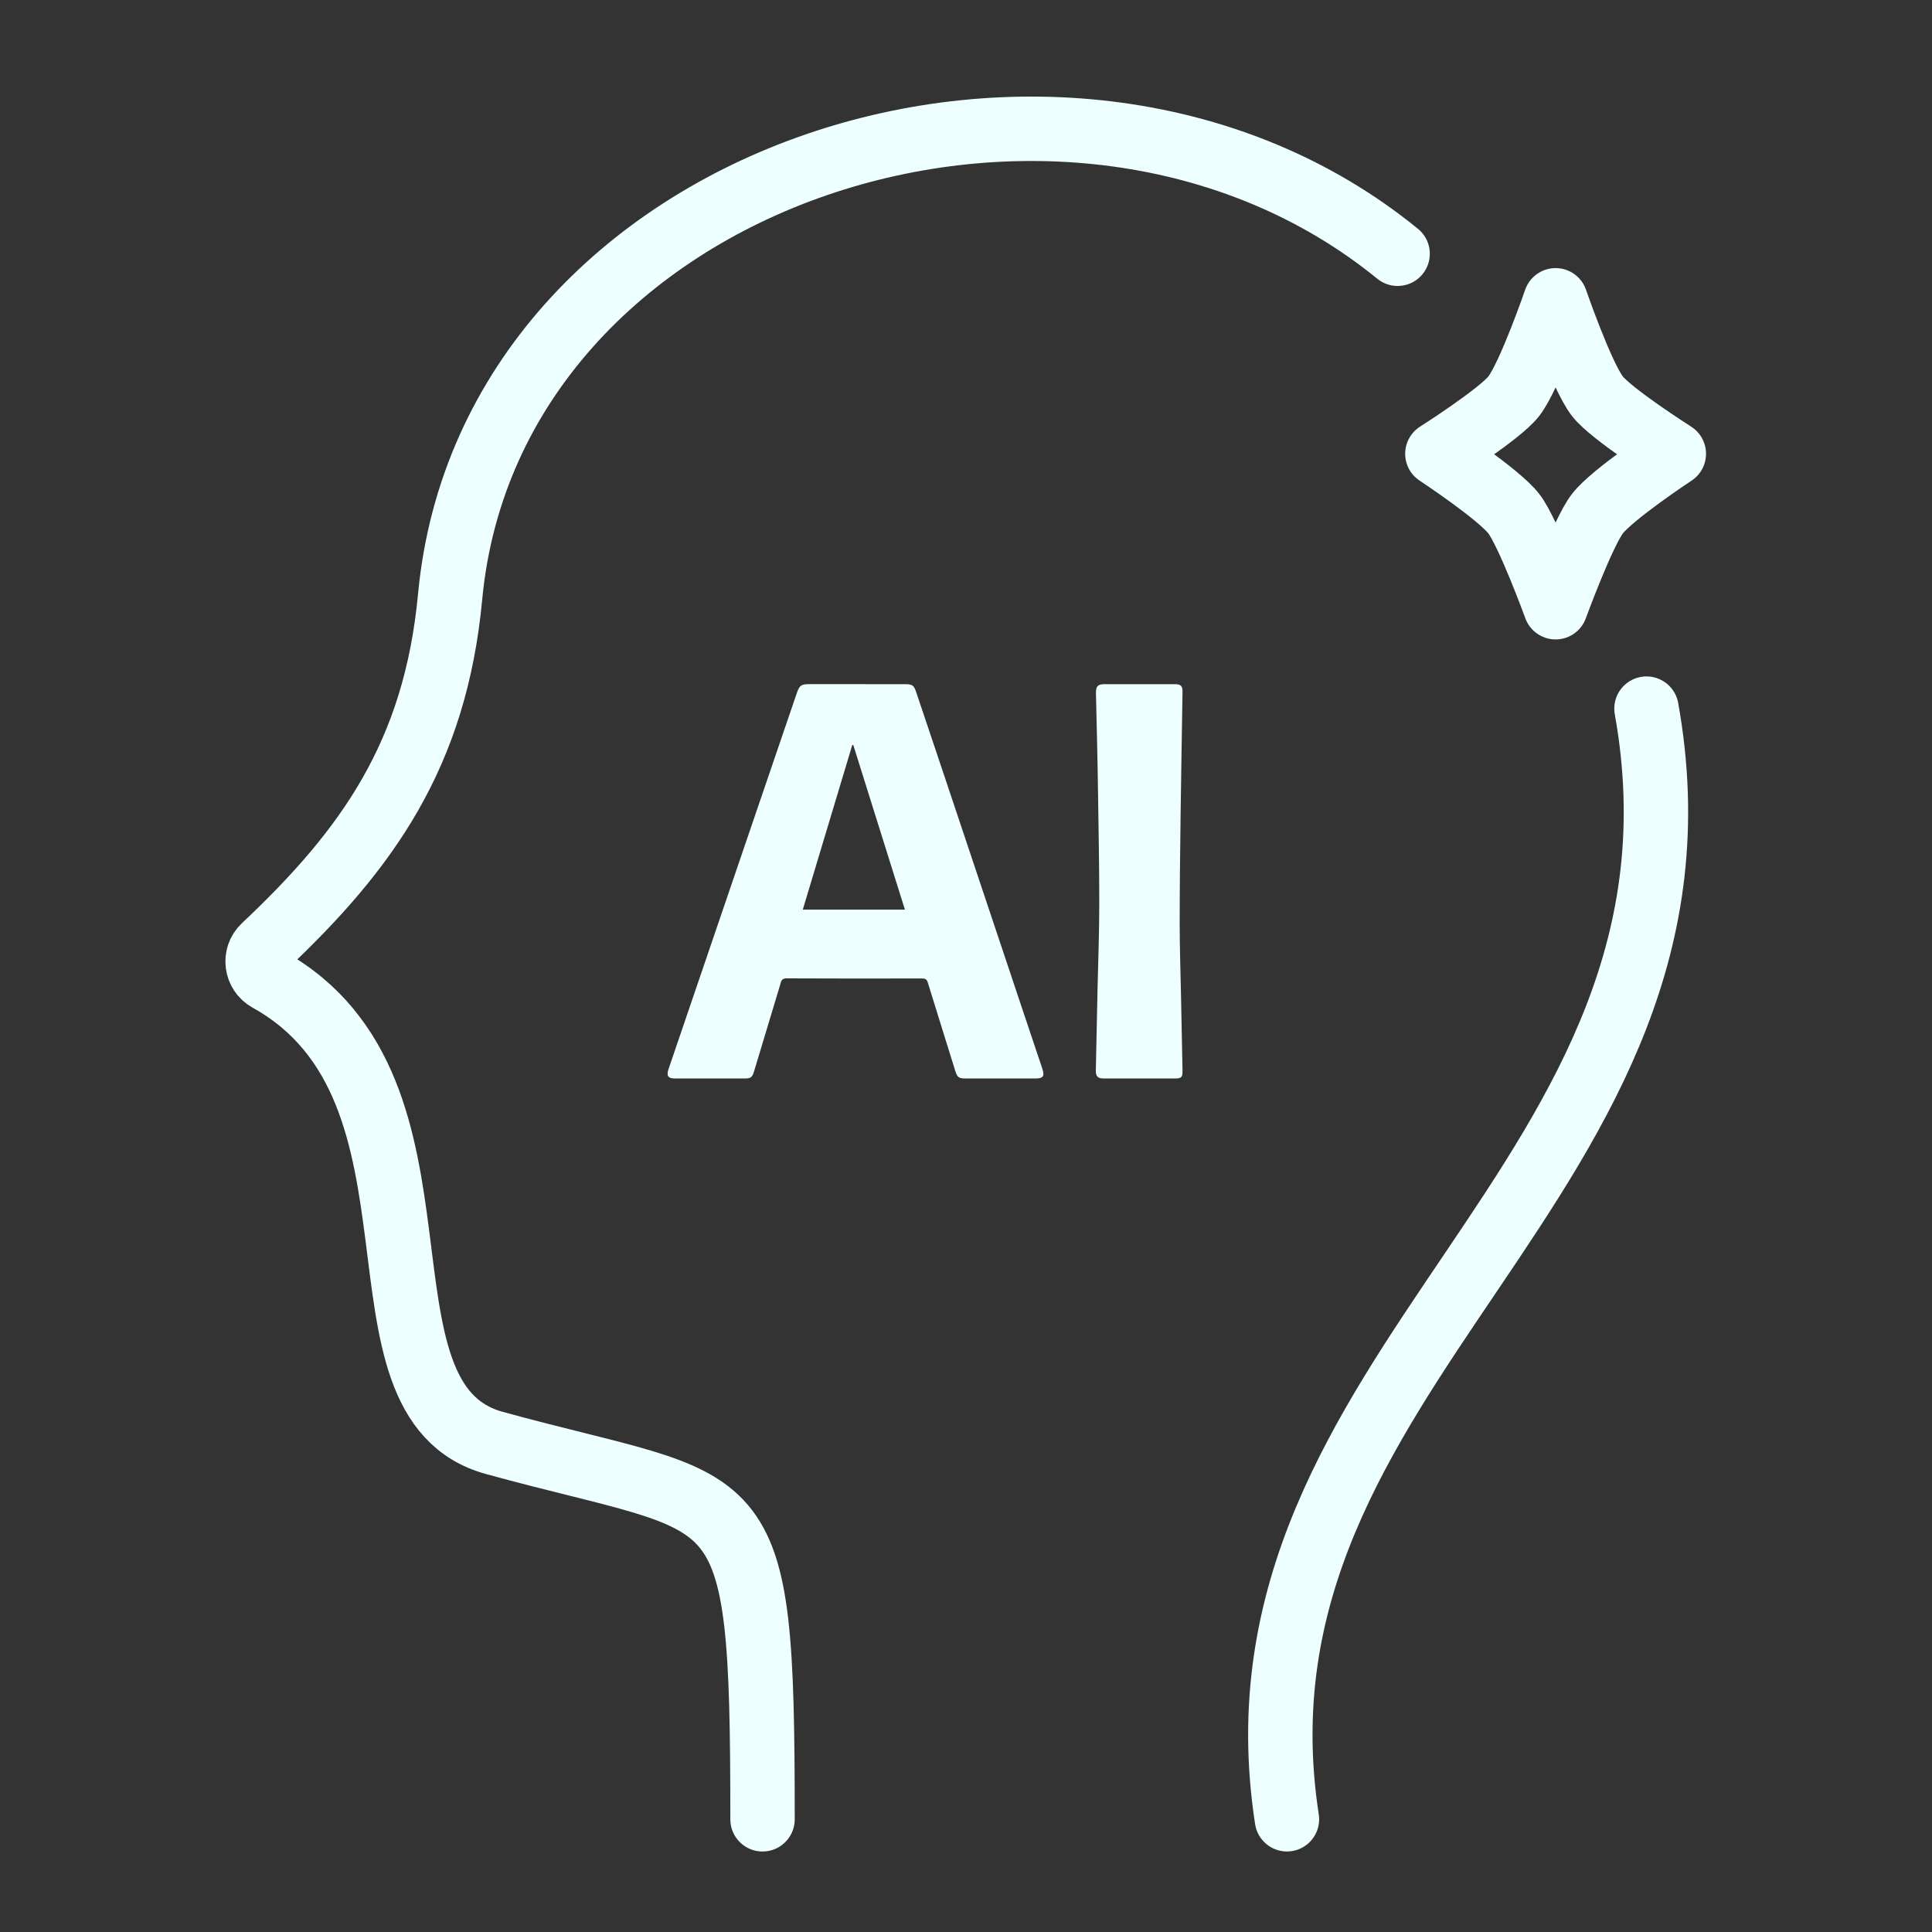 <svg width="60" height="60" viewBox="0 0 60 60" fill="none" xmlns="http://www.w3.org/2000/svg">
<rect x="0" y="0" width="60" height="60" fill="#333333" stroke="none"/>
<mask id="mask0_860_29288" style="mask-type:alpha" maskUnits="userSpaceOnUse" x="0" y="0" width="60" height="60">
<rect width="60" height="60" fill="#D9D9D9"/>
</mask>
<g mask="url(#mask0_860_29288)">
<path d="M51.133 22.007C53.764 36.665 37.787 42.379 39.967 56.499" stroke="#EDFFFE" stroke-width="2" stroke-miterlimit="10" stroke-linecap="round" stroke-linejoin="round"/>
<path d="M23.681 56.5C23.681 45.616 23.213 46.975 15.35 44.811C10.537 43.486 14.485 33.834 8.329 30.419C7.953 30.21 7.885 29.693 8.199 29.398C11.414 26.372 13.52 23.424 13.979 18.533C15.224 5.274 33.221 -0.422 43.404 7.881" stroke="#EDFFFE" stroke-width="2" stroke-miterlimit="10" stroke-linecap="round" stroke-linejoin="round"/>
<path d="M49.608 12.304C49.114 11.663 48.31 9.326 48.31 9.326C48.31 9.326 47.507 11.663 47.013 12.304C46.589 12.854 44.639 14.092 44.639 14.092C44.639 14.092 46.546 15.348 47.013 15.954C47.465 16.541 48.31 18.858 48.31 18.858C48.31 18.858 49.156 16.541 49.608 15.954C50.075 15.348 51.982 14.092 51.982 14.092C51.982 14.092 50.032 12.854 49.608 12.304Z" stroke="#EDFFFE" stroke-width="2" stroke-miterlimit="10" stroke-linecap="round" stroke-linejoin="round"/>
<path d="M26.605 21.247C27.109 21.247 27.613 21.247 28.117 21.248C28.327 21.248 28.38 21.28 28.45 21.486C28.751 22.376 29.049 23.267 29.348 24.159C30.134 26.508 30.919 28.858 31.706 31.208C31.926 31.867 32.148 32.525 32.369 33.184C32.449 33.423 32.398 33.493 32.151 33.493C31.425 33.493 30.699 33.493 29.973 33.493C29.78 33.493 29.728 33.452 29.669 33.265C29.384 32.347 29.096 31.431 28.813 30.512C28.783 30.414 28.735 30.387 28.64 30.387C27.234 30.389 25.828 30.392 24.421 30.384C24.262 30.384 24.257 30.489 24.228 30.585C23.958 31.475 23.692 32.366 23.423 33.256C23.36 33.465 23.322 33.493 23.115 33.493C22.399 33.493 21.683 33.493 20.967 33.493C20.744 33.493 20.689 33.413 20.764 33.195C21.537 30.927 22.311 28.659 23.084 26.392C23.637 24.772 24.19 23.152 24.743 21.532C24.828 21.284 24.879 21.247 25.138 21.247C25.627 21.247 26.116 21.247 26.605 21.247ZM28.103 28.25C27.565 26.534 27.033 24.838 26.501 23.141C26.49 23.14 26.479 23.139 26.468 23.137C25.958 24.835 25.447 26.533 24.931 28.25C25.995 28.25 27.034 28.25 28.103 28.25Z" fill="#EDFFFE"/>
<path d="M35.385 33.493C35.012 33.493 34.639 33.494 34.266 33.493C34.094 33.492 34.029 33.423 34.032 33.251C34.05 32.41 34.067 31.57 34.085 30.73C34.104 29.849 34.139 28.968 34.139 28.087C34.141 26.925 34.116 25.762 34.1 24.6C34.093 24.052 34.081 23.504 34.069 22.956C34.06 22.484 34.049 22.013 34.036 21.542C34.03 21.318 34.086 21.248 34.3 21.248C35.025 21.246 35.751 21.246 36.477 21.248C36.678 21.248 36.728 21.3 36.724 21.506C36.705 22.761 36.681 24.017 36.665 25.272C36.65 26.42 36.636 27.568 36.636 28.716C36.637 29.474 36.664 30.232 36.679 30.99C36.694 31.743 36.711 32.496 36.724 33.249C36.728 33.455 36.688 33.493 36.489 33.493C36.121 33.494 35.753 33.493 35.385 33.493Z" fill="#EDFFFE"/>
</g>
</svg>
